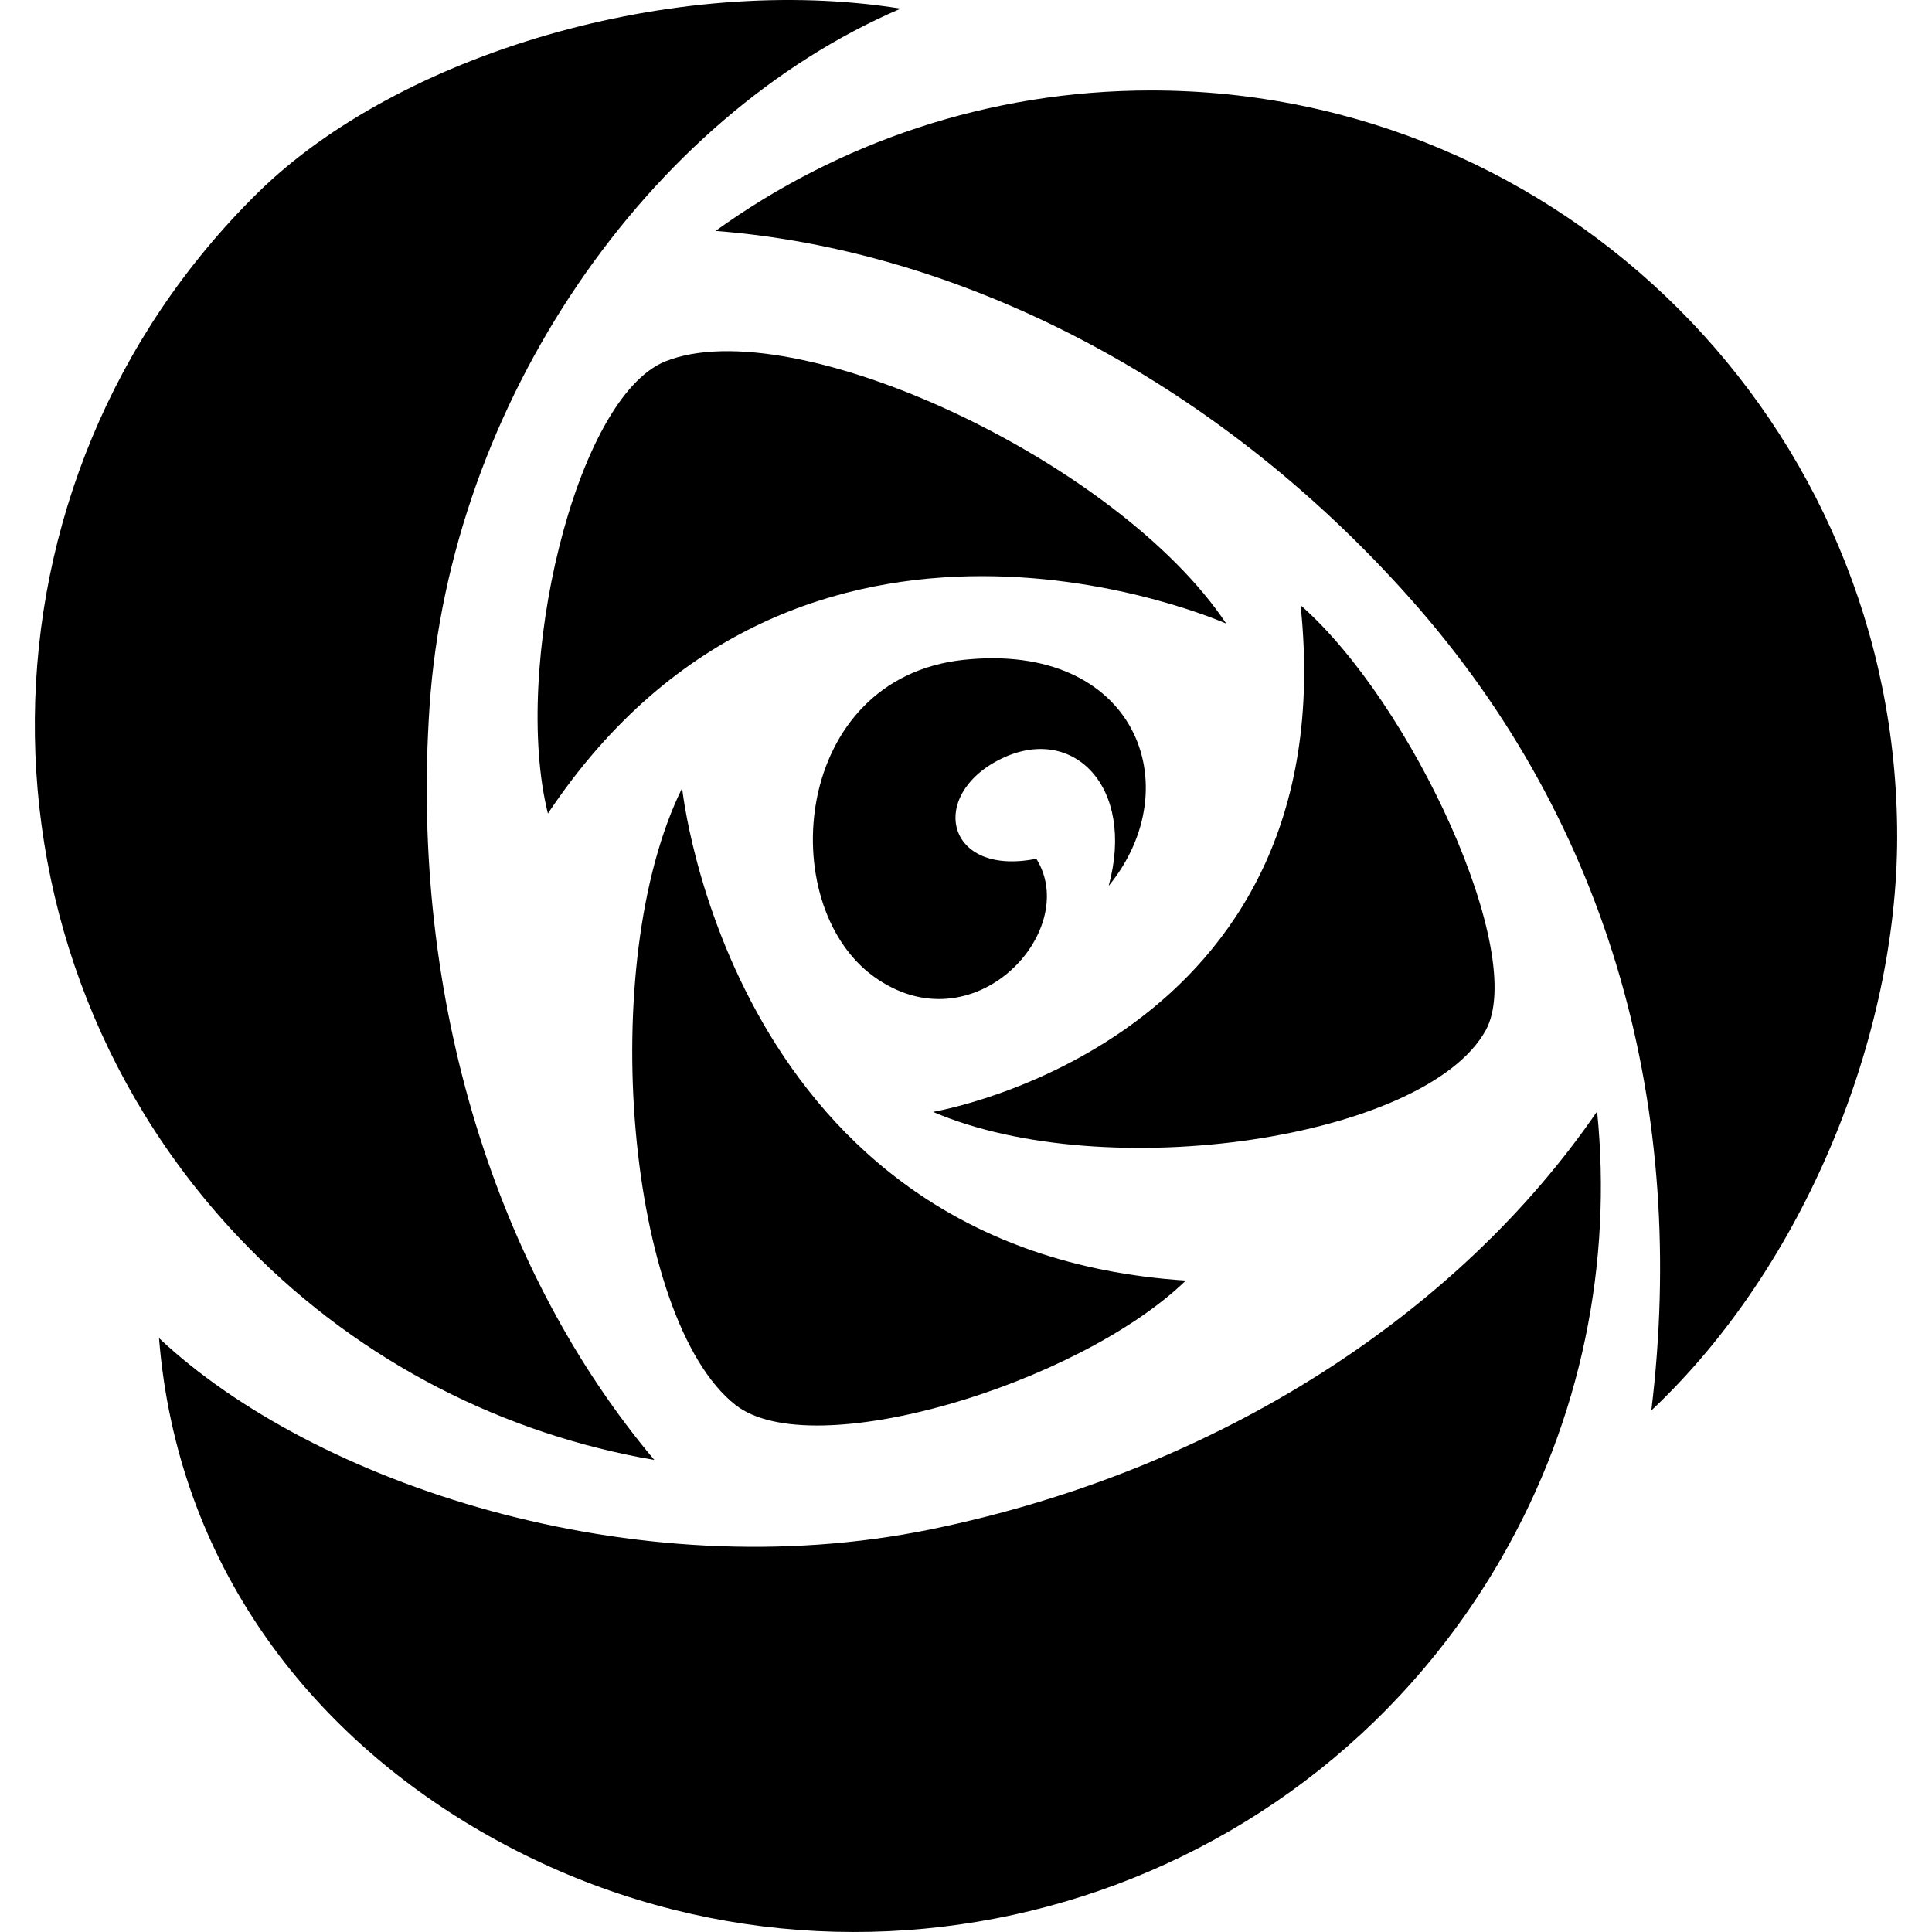 <?xml version="1.0" encoding="utf-8"?>

<!DOCTYPE svg PUBLIC "-//W3C//DTD SVG 1.1//EN" "http://www.w3.org/Graphics/SVG/1.1/DTD/svg11.dtd">
<!-- Uploaded to: SVG Repo, www.svgrepo.com, Generator: SVG Repo Mixer Tools -->
<svg height="800px" width="800px" version="1.1" id="_x32_" xmlns="http://www.w3.org/2000/svg" xmlns:xlink="http://www.w3.org/1999/xlink" 
	 viewBox="0 0 512 512"  xml:space="preserve">
<style type="text/css">
	.st0{fill:#000000;}
</style>
<g>
	<path class="st0" d="M502.774,221.7c0-109.2-88.53-197.729-197.729-197.729c-43.089,0-82.928,13.83-115.412,37.225
		c63.915,4.943,131.847,38.619,184.149,97.488c53.544,60.28,73.426,136.009,63.839,215.107
		C478.369,335.448,502.774,274.354,502.774,221.7z"/>
	<path class="st0" d="M173.399,386.897c-41.275-49.044-64.884-121.098-59.561-199.669c5.445-80.44,57.733-156.186,124.848-184.945
		C178.763-7.309,105.882,14.155,68.335,51.067c-77.869,76.56-78.937,201.752-2.391,279.626
		C96.16,361.419,133.943,380.129,173.399,386.897z"/>
	<path class="st0" d="M246.736,405.277c-78.978,16.225-163.847-12.311-204.594-50.662c4.792,59.923,39.929,104.532,85.531,130.86
		c94.568,54.604,215.501,22.197,270.1-72.368c21.545-37.323,29.492-78.74,25.474-118.567
		C387.005,347.419,323.873,389.417,246.736,405.277z"/>
	<path class="st0" d="M176.363,95.756c-23.968,9.584-40.743,81.495-31.16,119.838c67.111-100.661,179.764-50.331,179.764-50.331
		C296.208,122.12,210.262,82.195,176.363,95.756z"/>
	<path class="st0" d="M194.885,372.307c20.289,15.966,90.944-5.462,119.368-32.943c-120.74-7.777-133.48-130.502-133.48-130.502
		C157.799,255.34,166.194,349.734,194.885,372.307z"/>
	<path class="st0" d="M247.259,294.657c45.951,19.738,130.476,7.071,146.428-21.536c11.283-20.212-19.484-86.849-49.016-112.729
		C356.86,276.438,247.259,294.657,247.259,294.657z"/>
	<path class="st0" d="M255.465,174.856c-45.544,4.791-50.339,64.714-23.971,83.89c26.363,19.167,55.13-11.988,43.143-31.164
		c-23.972,4.792-28.764-16.78-9.593-26.362c19.18-9.584,35.96,7.187,28.764,33.56C315.384,208.406,301.004,170.063,255.465,174.856z
		"/>
</g>
</svg>